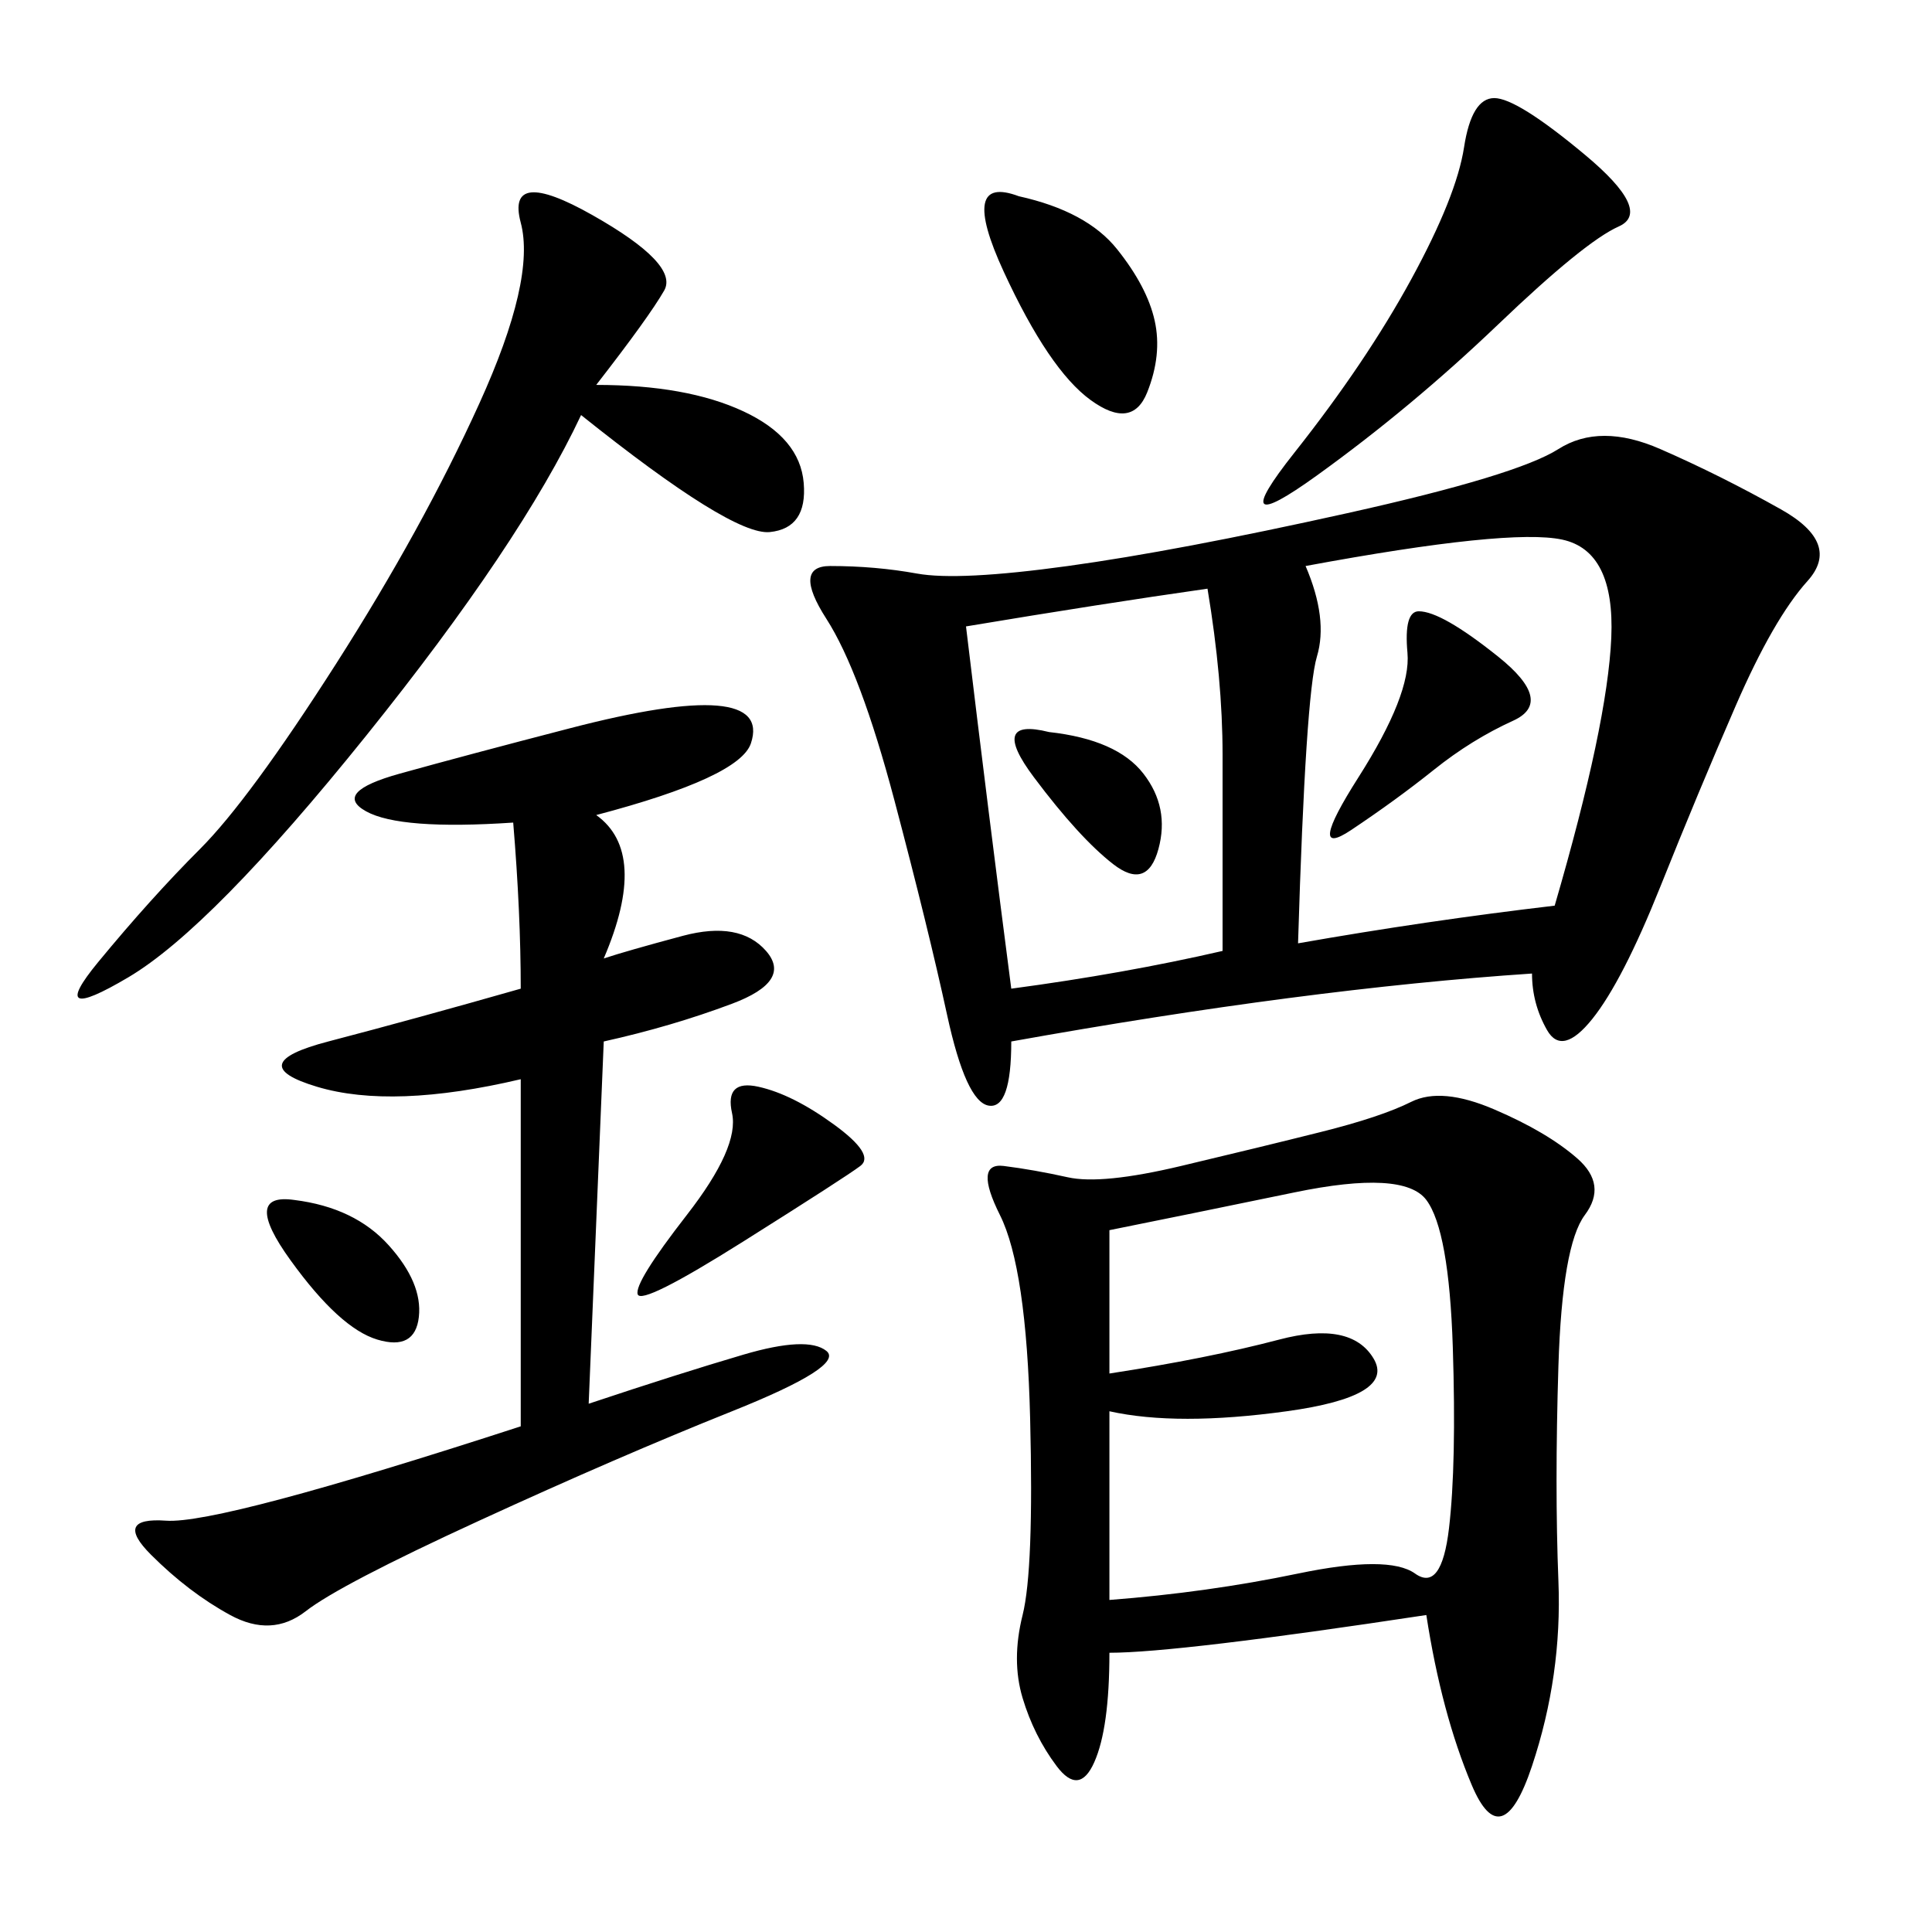 <svg xmlns="http://www.w3.org/2000/svg" xmlns:xlink="http://www.w3.org/1999/xlink" width="300" height="300"><path d="M237.89 151.17Q202.73 153.52 157.03 161.72L157.03 161.72Q157.03 172.27 153.52 171.68Q150 171.09 147.07 157.62Q144.14 144.14 138.87 124.22Q133.59 104.30 128.32 96.09Q123.05 87.89 128.91 87.89L128.91 87.89Q135.94 87.89 142.38 89.06Q148.83 90.23 165.82 87.89Q182.81 85.55 209.18 79.69Q235.55 73.83 241.99 69.73Q248.44 65.63 257.81 69.73Q267.19 73.83 276.56 79.10Q285.94 84.38 280.66 90.23Q275.39 96.09 269.53 109.57Q263.67 123.05 257.81 137.70Q251.95 152.34 247.27 158.20Q242.58 164.06 240.23 159.96Q237.89 155.86 237.89 151.17L237.89 151.17ZM221.48 250.78Q182.81 256.64 172.27 256.64L172.27 256.64Q172.27 268.36 169.92 273.63Q167.58 278.91 164.06 274.22Q160.55 269.53 158.79 263.67Q157.03 257.81 158.79 250.78Q160.55 243.75 159.96 220.31Q159.38 196.88 155.27 188.67Q151.17 180.47 155.86 181.05Q160.55 181.64 165.82 182.81Q171.09 183.98 183.40 181.05Q195.70 178.13 205.08 175.78Q214.45 173.44 219.14 171.09Q223.83 168.75 232.03 172.27Q240.23 175.78 244.92 179.88Q249.61 183.98 246.09 188.67Q242.58 193.36 241.99 212.11Q241.41 230.86 241.99 245.51Q242.58 260.16 237.89 274.22Q233.20 288.28 228.52 277.15Q223.83 266.02 221.48 250.78L221.48 250.78ZM91.41 217.97Q105.47 213.28 115.43 210.35Q125.39 207.42 128.32 209.77Q131.25 212.11 113.67 219.14Q96.09 226.17 74.41 236.13Q52.73 246.09 47.46 250.20Q42.19 254.30 35.74 250.78Q29.30 247.27 23.44 241.41Q17.58 235.55 25.78 236.13Q33.98 236.72 80.86 221.48L80.86 221.48L80.86 167.58Q60.94 172.27 49.22 168.75Q37.50 165.23 50.98 161.72Q64.45 158.20 80.86 153.52L80.86 153.52Q80.86 141.80 79.69 127.73L79.69 127.73Q62.11 128.91 56.84 125.98Q51.56 123.05 62.11 120.12Q72.66 117.19 88.48 113.09Q104.30 108.98 111.33 109.57Q118.36 110.16 116.60 115.43Q114.84 120.70 92.58 126.56L92.58 126.56Q100.78 132.42 93.75 148.83L93.75 148.83Q97.27 147.66 106.05 145.31Q114.84 142.97 118.95 147.66Q123.05 152.34 113.67 155.86Q104.30 159.38 93.75 161.72L93.75 161.72L91.41 217.97ZM172.27 191.02L172.27 213.28Q187.50 210.94 198.63 208.01Q209.77 205.08 213.28 210.94Q216.80 216.80 199.80 219.14Q182.81 221.48 172.27 219.14L172.27 219.14L172.27 248.44Q187.50 247.27 201.56 244.34Q215.63 241.41 219.73 244.34Q223.83 247.27 225 237.30Q226.17 227.34 225.59 209.18Q225 191.02 221.48 186.33Q217.97 181.64 200.98 185.16Q183.98 188.67 172.27 191.02L172.27 191.02ZM202.73 87.89Q206.25 96.09 204.49 101.95Q202.73 107.81 201.56 146.48L201.56 146.48Q221.48 142.97 241.41 140.63L241.41 140.63Q249.61 112.50 250.20 99.02Q250.78 85.55 242.58 83.79Q234.38 82.03 202.73 87.89L202.73 87.89ZM92.58 59.77Q106.64 59.77 115.43 63.87Q124.22 67.97 124.80 75Q125.39 82.03 119.53 82.62Q113.67 83.20 90.23 64.45L90.23 64.45Q80.86 84.38 56.84 114.26Q32.81 144.14 19.92 151.76Q7.03 159.38 15.23 149.41Q23.44 139.45 31.05 131.84Q38.67 124.22 52.15 103.13Q65.63 82.03 74.41 62.70Q83.20 43.36 80.86 34.57Q78.52 25.78 91.99 33.40Q105.47 41.02 103.13 45.12Q100.78 49.22 92.58 59.77L92.58 59.77ZM150 97.27Q153.52 126.56 157.03 153.52L157.03 153.52Q174.61 151.17 189.84 147.66L189.84 147.66L189.84 117.19Q189.84 105.47 187.50 91.41L187.50 91.41Q171.09 93.75 150 97.27L150 97.27ZM232.03 15.23Q235.55 15.23 246.09 24.02Q256.64 32.81 251.37 35.16Q246.09 37.50 232.62 50.39Q219.14 63.28 204.49 73.83Q189.84 84.38 200.98 70.31Q212.11 56.25 219.14 43.36Q226.17 30.47 227.34 22.85Q228.52 15.23 232.03 15.23L232.03 15.23ZM158.20 30.47Q168.75 32.81 173.44 38.67Q178.13 44.53 179.30 49.80Q180.47 55.08 178.13 60.94Q175.78 66.80 169.34 62.11Q162.89 57.42 155.86 42.19Q148.83 26.95 158.20 30.47L158.20 30.47ZM106.64 188.67Q114.84 178.13 113.67 172.85Q112.50 167.58 117.77 168.75Q123.05 169.92 129.49 174.61Q135.94 179.30 133.59 181.05Q131.25 182.81 115.43 192.77Q99.61 202.73 99.02 200.98Q98.44 199.22 106.64 188.67L106.64 188.67ZM220.31 94.92Q223.83 94.92 232.62 101.95Q241.41 108.98 234.96 111.91Q228.52 114.84 222.66 119.53Q216.80 124.22 209.77 128.91Q202.73 133.59 210.94 120.70Q219.14 107.81 218.55 101.37Q217.97 94.92 220.31 94.92L220.31 94.92ZM45.70 186.33Q55.08 187.50 60.35 193.36Q65.63 199.22 65.04 204.49Q64.45 209.77 58.59 208.01Q52.73 206.25 45.12 195.70Q37.50 185.16 45.70 186.33L45.70 186.33ZM162.89 113.67Q173.44 114.84 177.54 120.12Q181.64 125.39 179.88 131.84Q178.13 138.28 172.85 134.18Q167.58 130.08 160.55 120.70Q153.52 111.33 162.89 113.67L162.89 113.67Z"/></svg>
